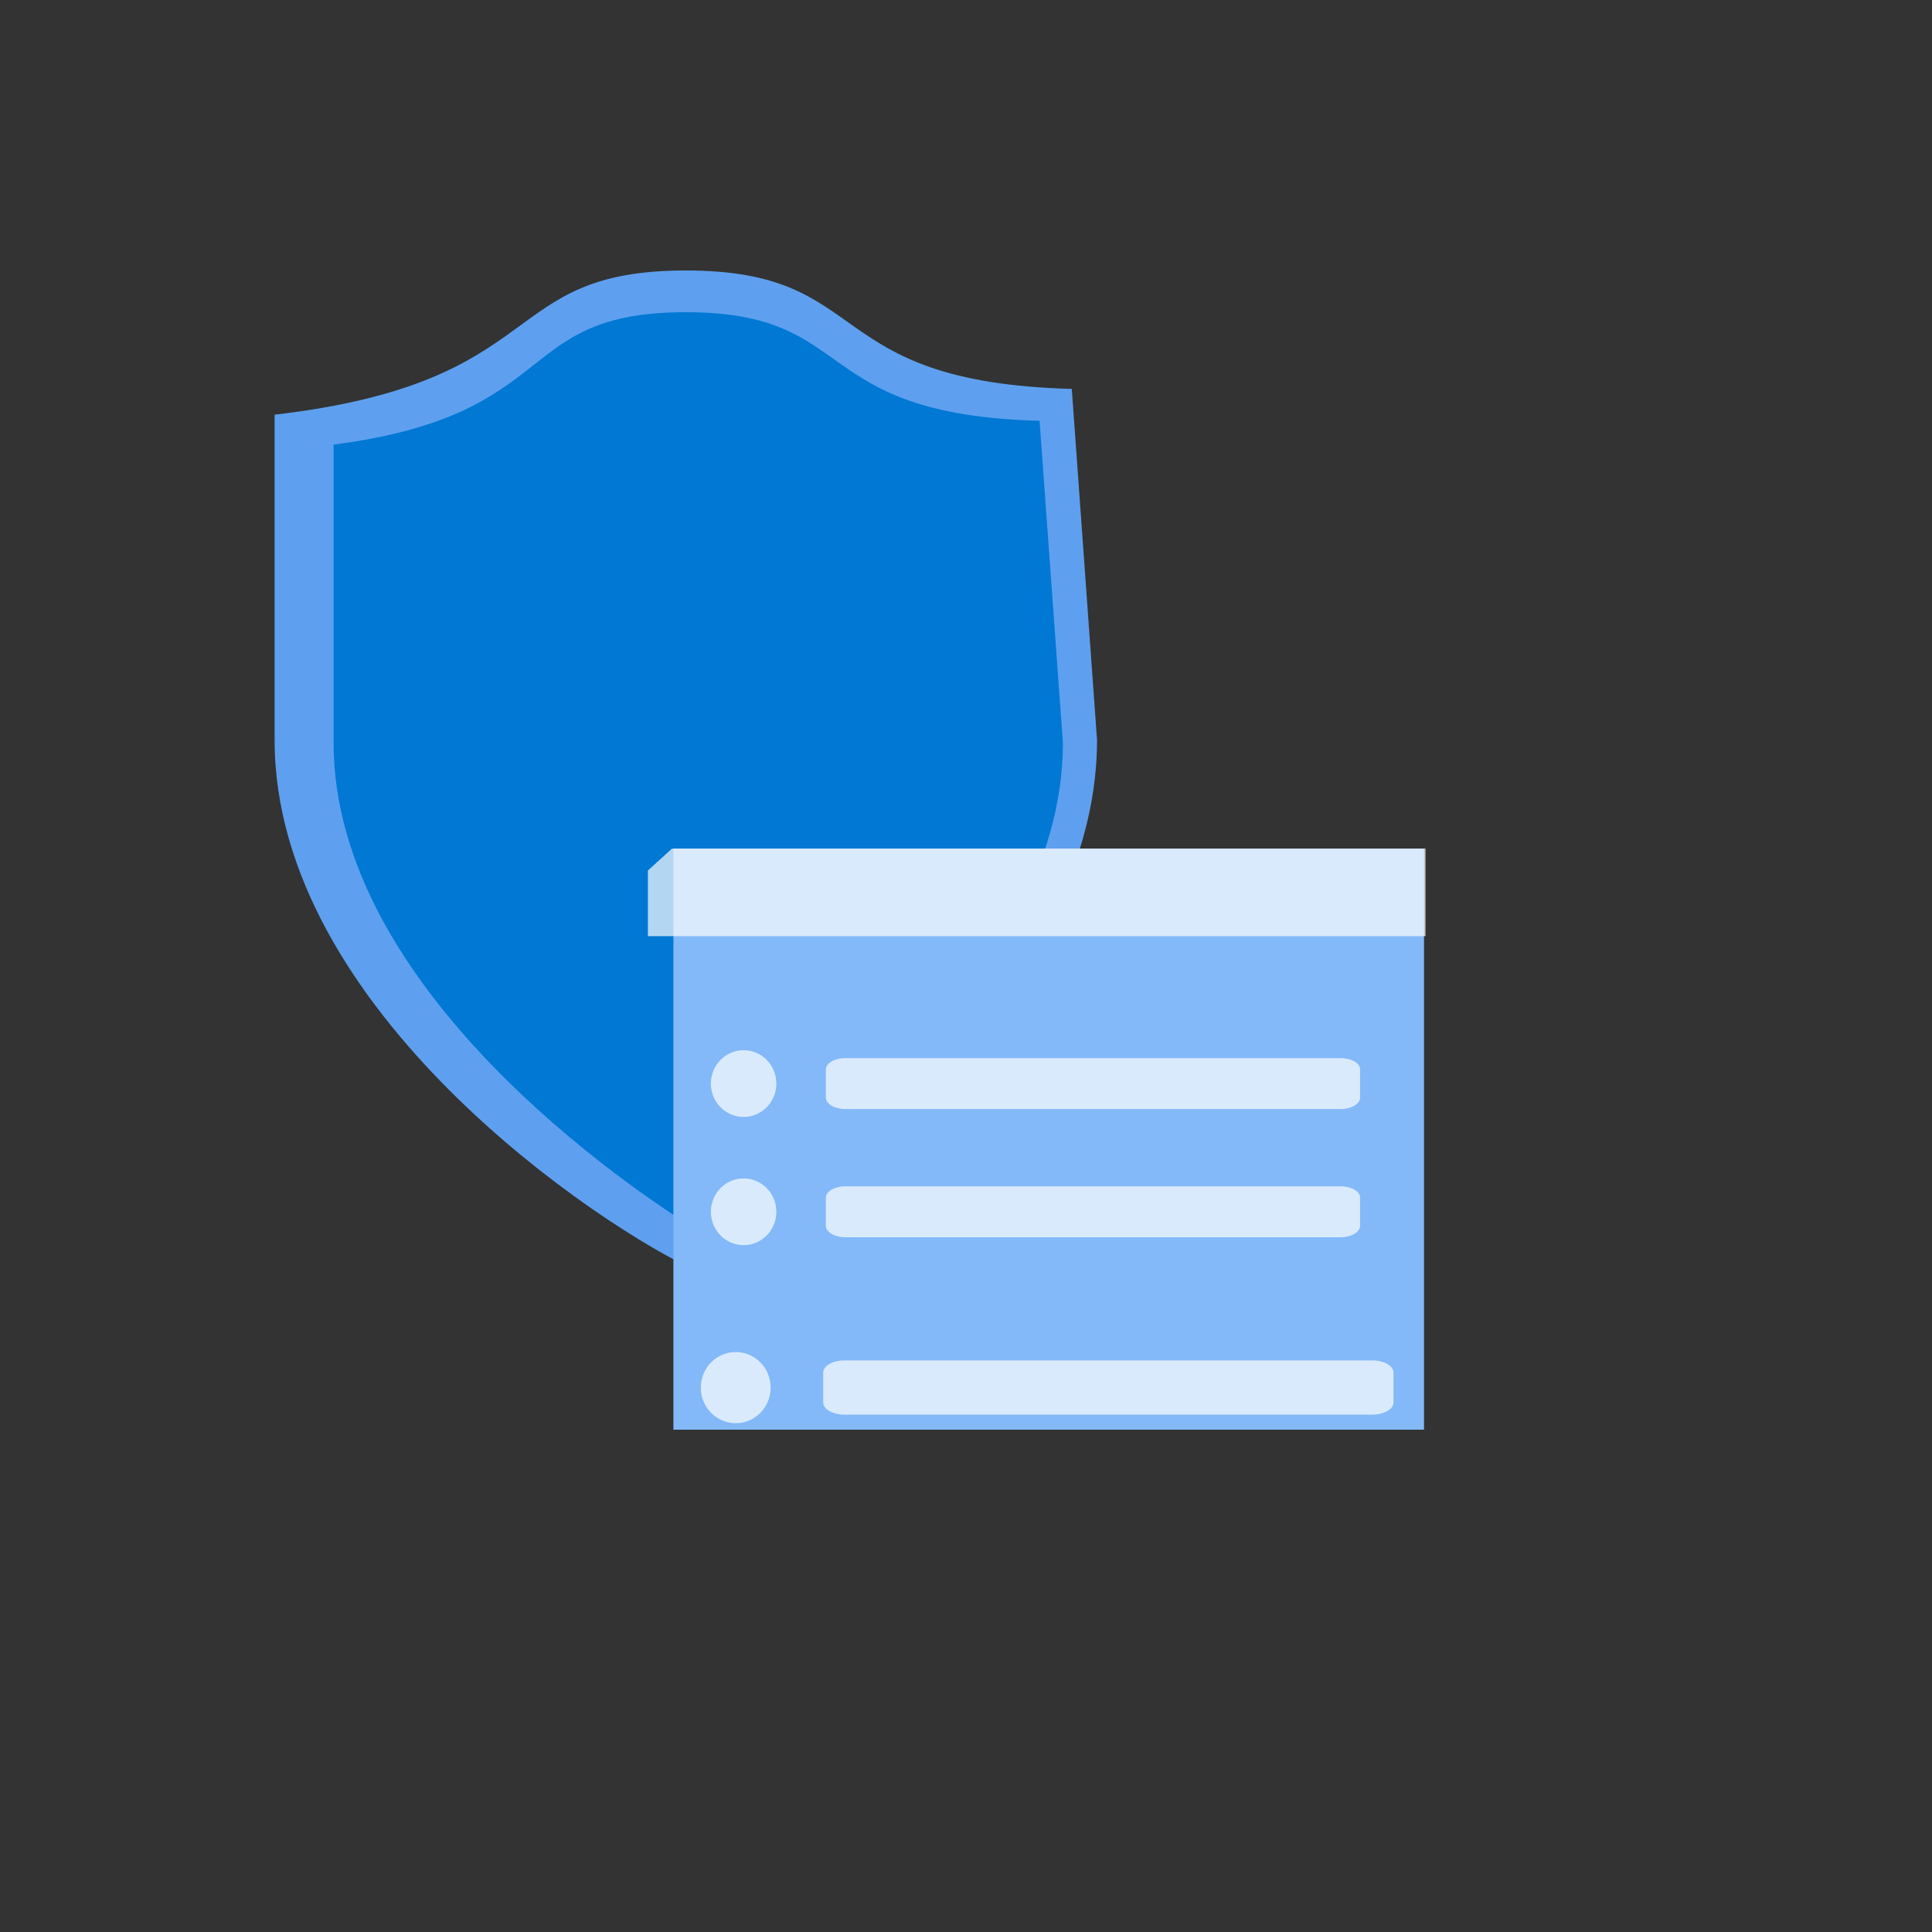 <svg xmlns="http://www.w3.org/2000/svg" version="1.1" xmlns:xlink="http://www.w3.org/1999/xlink" width="100%" height="100%" id="svgWorkerArea" viewBox="-25 -25 625 625" xmlns:idraw="https://idraw.muisca.co" style="background: white;"><rect x="-25" y="-25" width="625" height="625" fill="#333333" stroke="none"/><defs id="defsdoc"><pattern id="patternBool" x="0" y="0" width="10" height="10" patternUnits="userSpaceOnUse" patternTransform="rotate(35)"><circle cx="5" cy="5" r="4" style="stroke: none;fill: #ff000070;"></circle></pattern><linearGradient id="a" x1="11.202" y1="13.906" x2="2.831" y2="-.576" gradientUnits="userSpaceOnUse"><stop offset="0" stop-color="#0078d4" id="stopImp-277866365"></stop><stop offset=".998" stop-color="#83b9f9" id="stopImp-628963347"></stop></linearGradient></defs><g id="fileImp-387743313" class="cosito"><path id="pathImp-173453663" fill="#5ea0ef" class="grouped" d="M329.89 214.398C329.89 301.853 224.214 372.277 201.245 386.557 169.494 372.364 63.839 301.853 63.839 214.398 63.839 214.398 63.839 109.153 63.839 109.153 154.181 98.6 135.275 62.5 196.864 62.5 258.454 62.5 239.526 98.6 321.723 100.81 321.723 100.81 329.89 214.398 329.89 214.398"></path><path id="pathImp-703394797" fill="url(#a)" class="grouped" d="M318.852 215.287C318.852 295.461 221.959 360.077 200.884 373.165 179.808 360.164 82.915 295.505 82.915 215.287 82.915 215.287 82.915 118.839 82.915 118.839 157.733 109.088 140.379 76 196.864 76 253.35 76 235.996 109.088 311.302 111.125 311.302 111.125 318.852 215.287 318.852 215.287"></path><path id="pathImp-498569834" fill="#83b9f9" class="grouped" d="M192.845 249.523C192.845 249.523 435.672 249.523 435.672 249.523 435.672 249.523 435.672 437.5 435.672 437.5 435.672 437.5 192.845 437.5 192.845 437.5 192.845 437.5 192.845 257.042 192.845 257.042 192.845 257.042 192.845 249.523 192.845 249.523"></path><path id="pathImp-560381563" fill="#fff" opacity=".7" class="grouped" d="M192.377 249.523C192.377 249.523 436.161 249.523 436.161 249.523 436.161 249.523 436.161 277.844 436.161 277.844 436.161 277.844 184.593 277.844 184.593 277.844 184.593 277.844 184.593 256.609 184.593 256.609 184.593 256.609 192.377 249.523 192.377 249.523M408.599 358.777C408.599 358.777 248.543 358.777 248.543 358.777 244.992 358.777 242.163 360.424 242.163 362.461 242.163 362.461 242.163 371.562 242.163 371.562 242.163 373.599 245.055 375.246 248.543 375.246 248.543 375.246 408.599 375.246 408.599 375.246 412.172 375.246 414.979 373.599 414.979 371.562 414.979 371.562 414.979 362.461 414.979 362.461 415.043 360.424 412.172 358.777 408.599 358.777 408.599 358.777 408.599 358.777 408.599 358.777M408.599 317.303C408.599 317.303 248.543 317.303 248.543 317.303 244.992 317.303 242.163 318.95 242.163 320.987 242.163 320.987 242.163 330.088 242.163 330.088 242.163 332.125 245.055 333.772 248.543 333.772 248.543 333.772 408.599 333.772 408.599 333.772 412.172 333.772 414.979 332.125 414.979 330.088 414.979 330.088 414.979 320.987 414.979 320.987 415.043 318.95 412.172 317.303 408.599 317.303 408.599 317.303 408.599 317.303 408.599 317.303M418.914 415.094C418.914 415.094 248.203 415.094 248.203 415.094 244.396 415.094 241.312 416.871 241.312 419.038 241.312 419.038 241.312 428.702 241.312 428.702 241.312 430.869 244.396 432.625 248.203 432.625 248.203 432.625 418.914 432.625 418.914 432.625 422.72 432.625 425.804 430.869 425.804 428.702 425.804 428.702 425.804 418.995 425.804 418.995 425.804 416.871 422.72 415.094 418.914 415.094 418.914 415.094 418.914 415.094 418.914 415.094"></path><path id="circleImp-466835442" fill="#fff" opacity=".7" class="grouped" d="M204.967 325.537C204.967 319.576 209.707 314.746 215.558 314.746 221.409 314.746 226.149 319.576 226.149 325.537 226.149 331.498 221.409 336.328 215.558 336.328 209.707 336.328 204.967 331.498 204.967 325.537 204.967 325.537 204.967 325.537 204.967 325.537"></path><path id="circleImp-141865594" fill="#fff" opacity=".7" class="grouped" d="M204.967 367.011C204.967 361.05 209.707 356.22 215.558 356.22 221.409 356.22 226.149 361.05 226.149 367.011 226.149 372.973 221.409 377.803 215.558 377.803 209.707 377.803 204.967 372.973 204.967 367.011 204.967 367.011 204.967 367.011 204.967 367.011"></path><path id="circleImp-937131134" fill="#fff" opacity=".7" class="grouped" d="M201.713 423.892C201.713 417.534 206.766 412.386 213.006 412.386 219.246 412.386 224.299 417.534 224.299 423.892 224.299 430.25 219.246 435.398 213.006 435.398 206.766 435.398 201.713 430.25 201.713 423.892 201.713 423.892 201.713 423.892 201.713 423.892"></path></g></svg>